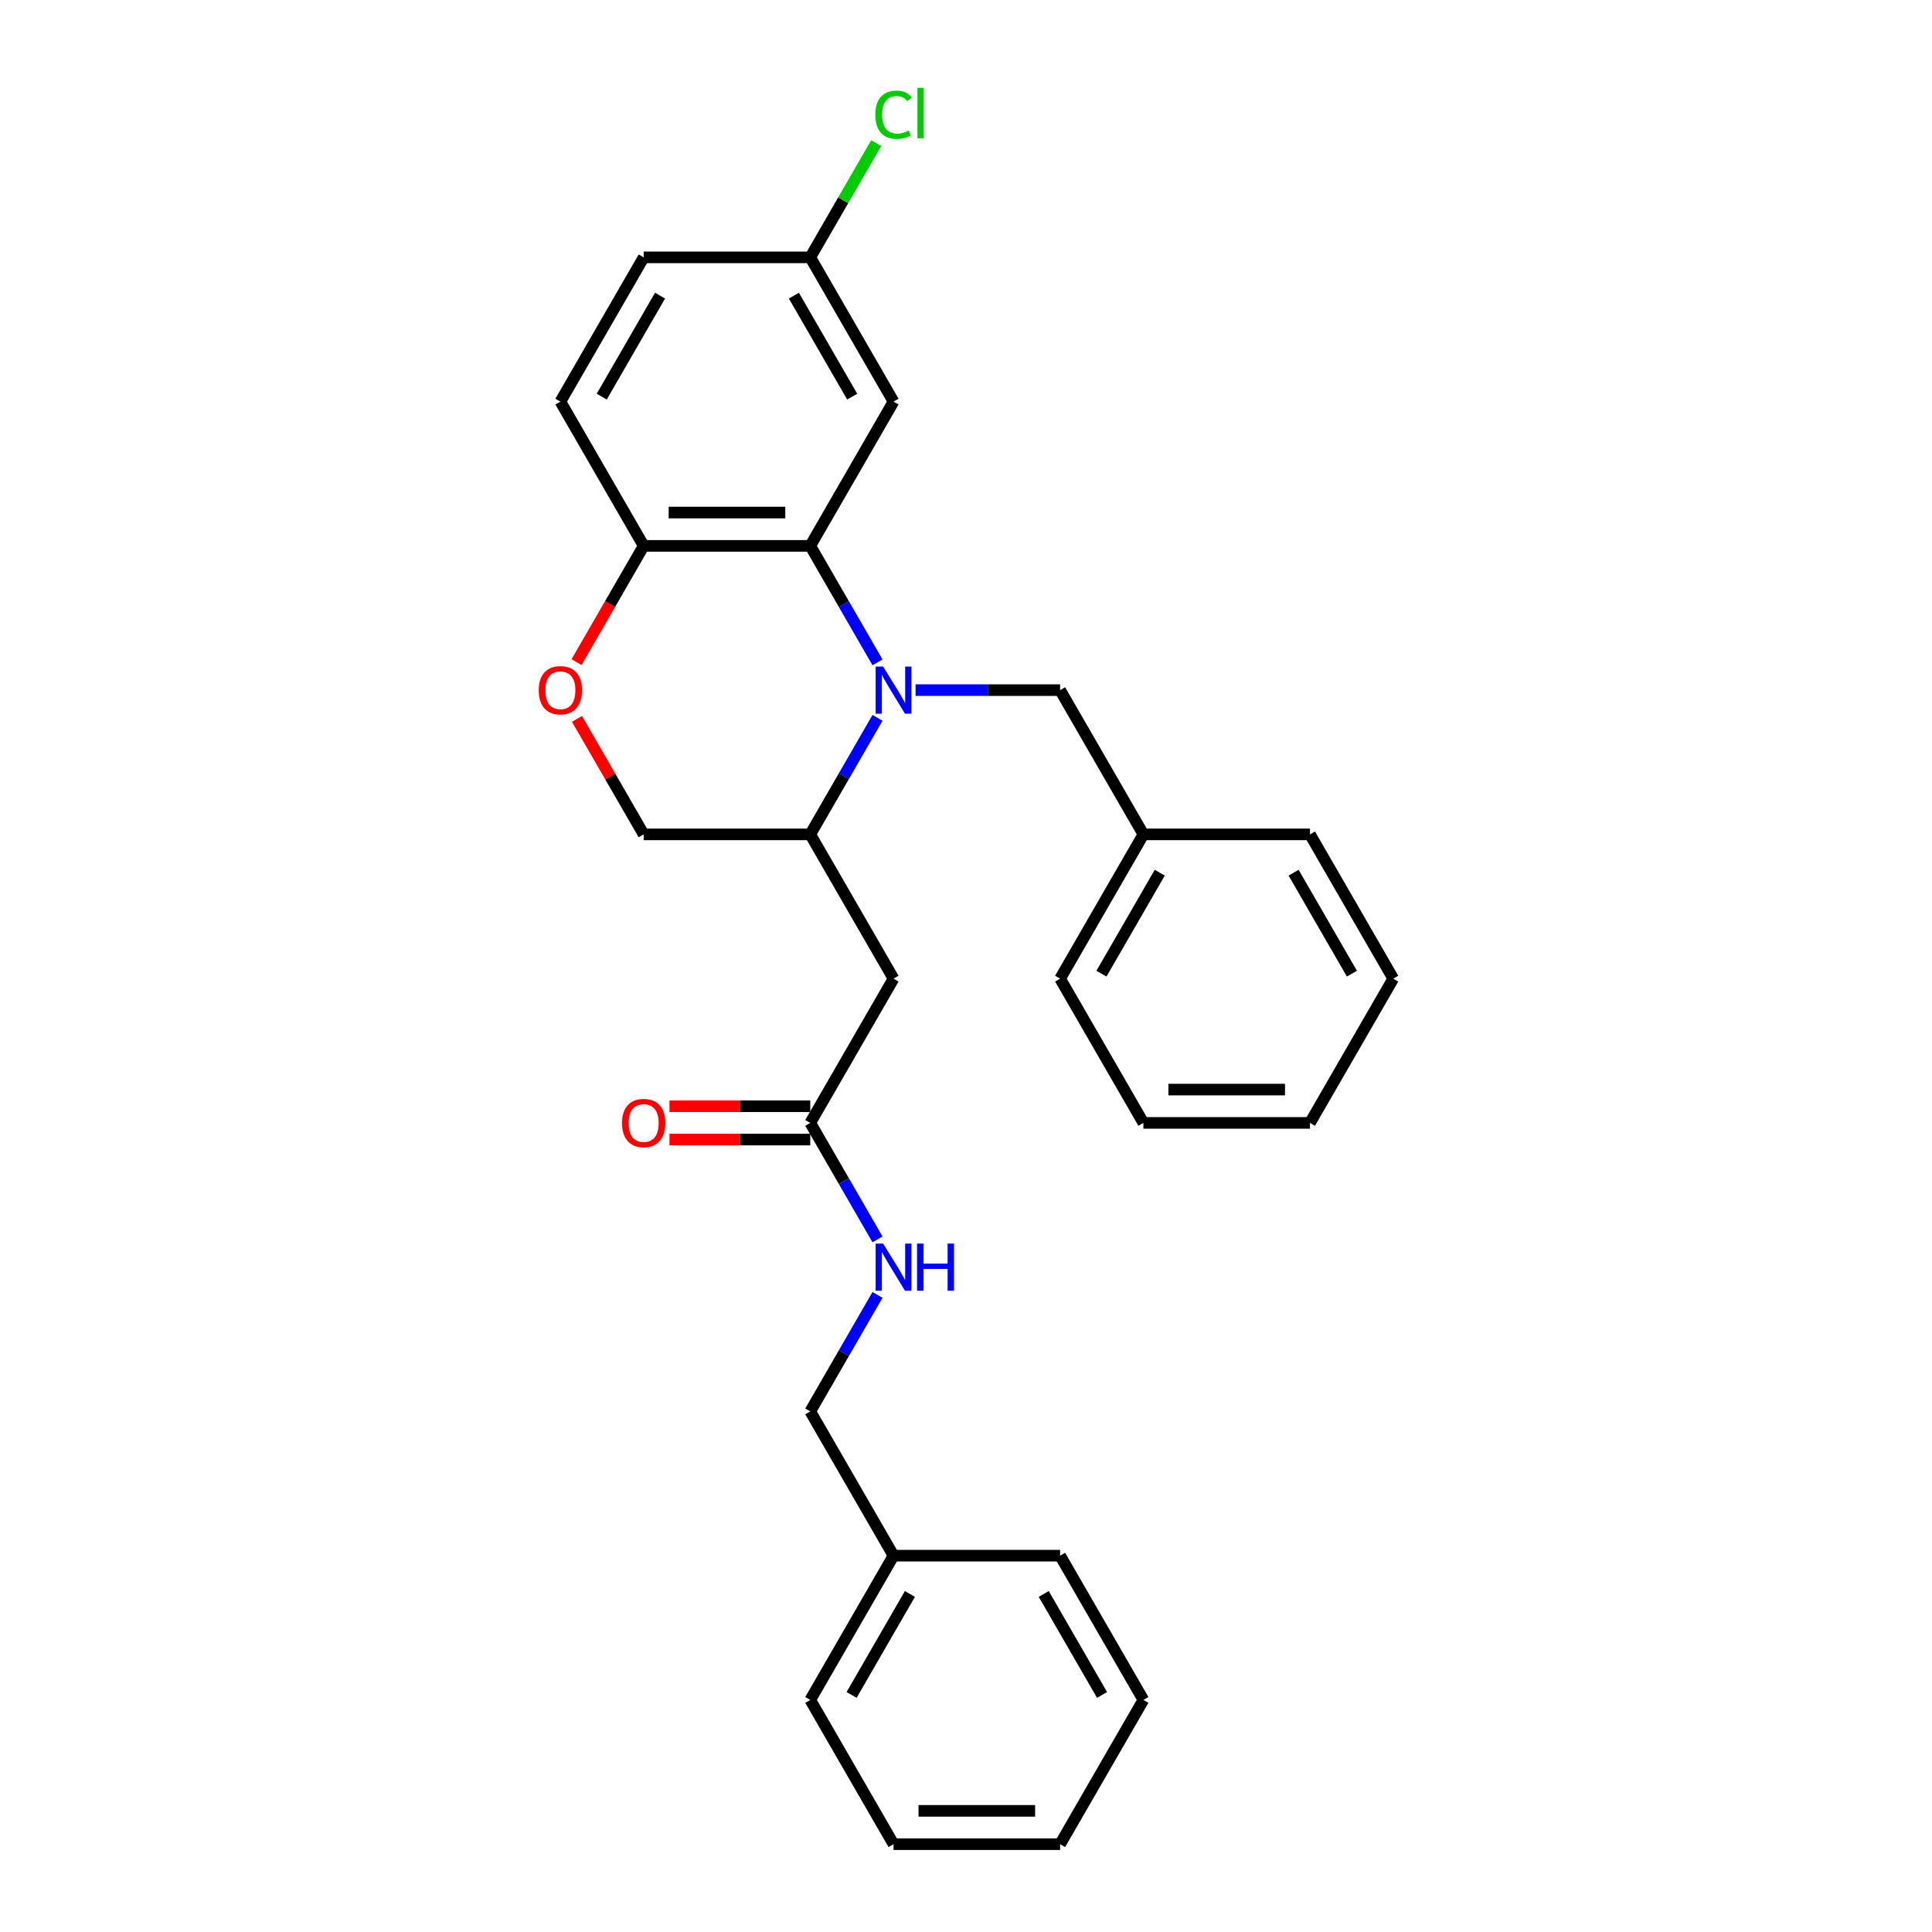 <?xml version='1.0' encoding='iso-8859-1'?>
<svg version='1.1' baseProfile='full'
              xmlns='http://www.w3.org/2000/svg'
                      xmlns:rdkit='http://www.rdkit.org/xml'
                      xmlns:xlink='http://www.w3.org/1999/xlink'
                  xml:space='preserve'
width='1000px' height='1000px' viewBox='0 0 1000 1000'>
<!-- END OF HEADER -->
<rect style='opacity:1.0;fill:#FFFFFF;stroke:none' width='1000' height='1000' x='0' y='0'> </rect>
<path class='bond-0' d='M 454.202,342.846 L 436.794,312.695' style='fill:none;fill-rule:evenodd;stroke:#0000FF;stroke-width:6px;stroke-linecap:butt;stroke-linejoin:miter;stroke-opacity:1' />
<path class='bond-0' d='M 436.794,312.695 L 419.386,282.543' style='fill:none;fill-rule:evenodd;stroke:#000000;stroke-width:6px;stroke-linecap:butt;stroke-linejoin:miter;stroke-opacity:1' />
<path class='bond-1' d='M 454.202,371.574 L 436.794,401.726' style='fill:none;fill-rule:evenodd;stroke:#0000FF;stroke-width:6px;stroke-linecap:butt;stroke-linejoin:miter;stroke-opacity:1' />
<path class='bond-1' d='M 436.794,401.726 L 419.386,431.877' style='fill:none;fill-rule:evenodd;stroke:#000000;stroke-width:6px;stroke-linecap:butt;stroke-linejoin:miter;stroke-opacity:1' />
<path class='bond-7' d='M 473.91,357.21 L 511.312,357.21' style='fill:none;fill-rule:evenodd;stroke:#0000FF;stroke-width:6px;stroke-linecap:butt;stroke-linejoin:miter;stroke-opacity:1' />
<path class='bond-7' d='M 511.312,357.21 L 548.713,357.21' style='fill:none;fill-rule:evenodd;stroke:#000000;stroke-width:6px;stroke-linecap:butt;stroke-linejoin:miter;stroke-opacity:1' />
<path class='bond-5' d='M 419.386,282.543 L 333.168,282.543' style='fill:none;fill-rule:evenodd;stroke:#000000;stroke-width:6px;stroke-linecap:butt;stroke-linejoin:miter;stroke-opacity:1' />
<path class='bond-5' d='M 406.454,265.3 L 346.101,265.3' style='fill:none;fill-rule:evenodd;stroke:#000000;stroke-width:6px;stroke-linecap:butt;stroke-linejoin:miter;stroke-opacity:1' />
<path class='bond-6' d='M 419.386,282.543 L 462.495,207.876' style='fill:none;fill-rule:evenodd;stroke:#000000;stroke-width:6px;stroke-linecap:butt;stroke-linejoin:miter;stroke-opacity:1' />
<path class='bond-2' d='M 419.386,431.877 L 462.495,506.544' style='fill:none;fill-rule:evenodd;stroke:#000000;stroke-width:6px;stroke-linecap:butt;stroke-linejoin:miter;stroke-opacity:1' />
<path class='bond-8' d='M 419.386,431.877 L 333.168,431.877' style='fill:none;fill-rule:evenodd;stroke:#000000;stroke-width:6px;stroke-linecap:butt;stroke-linejoin:miter;stroke-opacity:1' />
<path class='bond-4' d='M 462.495,506.544 L 419.386,581.211' style='fill:none;fill-rule:evenodd;stroke:#000000;stroke-width:6px;stroke-linecap:butt;stroke-linejoin:miter;stroke-opacity:1' />
<path class='bond-3' d='M 298.651,372.091 L 315.91,401.984' style='fill:none;fill-rule:evenodd;stroke:#FF0000;stroke-width:6px;stroke-linecap:butt;stroke-linejoin:miter;stroke-opacity:1' />
<path class='bond-3' d='M 315.91,401.984 L 333.168,431.877' style='fill:none;fill-rule:evenodd;stroke:#000000;stroke-width:6px;stroke-linecap:butt;stroke-linejoin:miter;stroke-opacity:1' />
<path class='bond-28' d='M 298.432,342.708 L 315.8,312.626' style='fill:none;fill-rule:evenodd;stroke:#FF0000;stroke-width:6px;stroke-linecap:butt;stroke-linejoin:miter;stroke-opacity:1' />
<path class='bond-28' d='M 315.8,312.626 L 333.168,282.543' style='fill:none;fill-rule:evenodd;stroke:#000000;stroke-width:6px;stroke-linecap:butt;stroke-linejoin:miter;stroke-opacity:1' />
<path class='bond-9' d='M 419.386,581.211 L 436.794,611.362' style='fill:none;fill-rule:evenodd;stroke:#000000;stroke-width:6px;stroke-linecap:butt;stroke-linejoin:miter;stroke-opacity:1' />
<path class='bond-9' d='M 436.794,611.362 L 454.202,641.514' style='fill:none;fill-rule:evenodd;stroke:#0000FF;stroke-width:6px;stroke-linecap:butt;stroke-linejoin:miter;stroke-opacity:1' />
<path class='bond-10' d='M 419.386,572.589 L 382.959,572.589' style='fill:none;fill-rule:evenodd;stroke:#000000;stroke-width:6px;stroke-linecap:butt;stroke-linejoin:miter;stroke-opacity:1' />
<path class='bond-10' d='M 382.959,572.589 L 346.532,572.589' style='fill:none;fill-rule:evenodd;stroke:#FF0000;stroke-width:6px;stroke-linecap:butt;stroke-linejoin:miter;stroke-opacity:1' />
<path class='bond-10' d='M 419.386,589.833 L 382.959,589.833' style='fill:none;fill-rule:evenodd;stroke:#000000;stroke-width:6px;stroke-linecap:butt;stroke-linejoin:miter;stroke-opacity:1' />
<path class='bond-10' d='M 382.959,589.833 L 346.532,589.833' style='fill:none;fill-rule:evenodd;stroke:#FF0000;stroke-width:6px;stroke-linecap:butt;stroke-linejoin:miter;stroke-opacity:1' />
<path class='bond-11' d='M 333.168,282.543 L 290.059,207.876' style='fill:none;fill-rule:evenodd;stroke:#000000;stroke-width:6px;stroke-linecap:butt;stroke-linejoin:miter;stroke-opacity:1' />
<path class='bond-12' d='M 462.495,207.876 L 419.386,133.209' style='fill:none;fill-rule:evenodd;stroke:#000000;stroke-width:6px;stroke-linecap:butt;stroke-linejoin:miter;stroke-opacity:1' />
<path class='bond-12' d='M 441.095,205.298 L 410.919,153.031' style='fill:none;fill-rule:evenodd;stroke:#000000;stroke-width:6px;stroke-linecap:butt;stroke-linejoin:miter;stroke-opacity:1' />
<path class='bond-14' d='M 548.713,357.21 L 591.822,431.877' style='fill:none;fill-rule:evenodd;stroke:#000000;stroke-width:6px;stroke-linecap:butt;stroke-linejoin:miter;stroke-opacity:1' />
<path class='bond-13' d='M 454.202,670.242 L 436.794,700.393' style='fill:none;fill-rule:evenodd;stroke:#0000FF;stroke-width:6px;stroke-linecap:butt;stroke-linejoin:miter;stroke-opacity:1' />
<path class='bond-13' d='M 436.794,700.393 L 419.386,730.545' style='fill:none;fill-rule:evenodd;stroke:#000000;stroke-width:6px;stroke-linecap:butt;stroke-linejoin:miter;stroke-opacity:1' />
<path class='bond-29' d='M 290.059,207.876 L 333.168,133.209' style='fill:none;fill-rule:evenodd;stroke:#000000;stroke-width:6px;stroke-linecap:butt;stroke-linejoin:miter;stroke-opacity:1' />
<path class='bond-29' d='M 311.459,205.298 L 341.635,153.031' style='fill:none;fill-rule:evenodd;stroke:#000000;stroke-width:6px;stroke-linecap:butt;stroke-linejoin:miter;stroke-opacity:1' />
<path class='bond-15' d='M 419.386,133.209 L 333.168,133.209' style='fill:none;fill-rule:evenodd;stroke:#000000;stroke-width:6px;stroke-linecap:butt;stroke-linejoin:miter;stroke-opacity:1' />
<path class='bond-16' d='M 419.386,133.209 L 436.451,103.653' style='fill:none;fill-rule:evenodd;stroke:#000000;stroke-width:6px;stroke-linecap:butt;stroke-linejoin:miter;stroke-opacity:1' />
<path class='bond-16' d='M 436.451,103.653 L 453.515,74.096' style='fill:none;fill-rule:evenodd;stroke:#00CC00;stroke-width:6px;stroke-linecap:butt;stroke-linejoin:miter;stroke-opacity:1' />
<path class='bond-17' d='M 419.386,730.545 L 462.495,805.212' style='fill:none;fill-rule:evenodd;stroke:#000000;stroke-width:6px;stroke-linecap:butt;stroke-linejoin:miter;stroke-opacity:1' />
<path class='bond-18' d='M 591.822,431.877 L 548.713,506.544' style='fill:none;fill-rule:evenodd;stroke:#000000;stroke-width:6px;stroke-linecap:butt;stroke-linejoin:miter;stroke-opacity:1' />
<path class='bond-18' d='M 600.289,451.699 L 570.113,503.966' style='fill:none;fill-rule:evenodd;stroke:#000000;stroke-width:6px;stroke-linecap:butt;stroke-linejoin:miter;stroke-opacity:1' />
<path class='bond-19' d='M 591.822,431.877 L 678.04,431.877' style='fill:none;fill-rule:evenodd;stroke:#000000;stroke-width:6px;stroke-linecap:butt;stroke-linejoin:miter;stroke-opacity:1' />
<path class='bond-20' d='M 462.495,805.212 L 419.386,879.879' style='fill:none;fill-rule:evenodd;stroke:#000000;stroke-width:6px;stroke-linecap:butt;stroke-linejoin:miter;stroke-opacity:1' />
<path class='bond-20' d='M 470.962,825.033 L 440.786,877.3' style='fill:none;fill-rule:evenodd;stroke:#000000;stroke-width:6px;stroke-linecap:butt;stroke-linejoin:miter;stroke-opacity:1' />
<path class='bond-21' d='M 462.495,805.212 L 548.713,805.212' style='fill:none;fill-rule:evenodd;stroke:#000000;stroke-width:6px;stroke-linecap:butt;stroke-linejoin:miter;stroke-opacity:1' />
<path class='bond-23' d='M 548.713,506.544 L 591.822,581.211' style='fill:none;fill-rule:evenodd;stroke:#000000;stroke-width:6px;stroke-linecap:butt;stroke-linejoin:miter;stroke-opacity:1' />
<path class='bond-22' d='M 678.04,431.877 L 721.149,506.544' style='fill:none;fill-rule:evenodd;stroke:#000000;stroke-width:6px;stroke-linecap:butt;stroke-linejoin:miter;stroke-opacity:1' />
<path class='bond-22' d='M 669.573,451.699 L 699.749,503.966' style='fill:none;fill-rule:evenodd;stroke:#000000;stroke-width:6px;stroke-linecap:butt;stroke-linejoin:miter;stroke-opacity:1' />
<path class='bond-24' d='M 419.386,879.879 L 462.495,954.545' style='fill:none;fill-rule:evenodd;stroke:#000000;stroke-width:6px;stroke-linecap:butt;stroke-linejoin:miter;stroke-opacity:1' />
<path class='bond-25' d='M 548.713,805.212 L 591.822,879.879' style='fill:none;fill-rule:evenodd;stroke:#000000;stroke-width:6px;stroke-linecap:butt;stroke-linejoin:miter;stroke-opacity:1' />
<path class='bond-25' d='M 540.246,825.033 L 570.422,877.3' style='fill:none;fill-rule:evenodd;stroke:#000000;stroke-width:6px;stroke-linecap:butt;stroke-linejoin:miter;stroke-opacity:1' />
<path class='bond-26' d='M 721.149,506.544 L 678.04,581.211' style='fill:none;fill-rule:evenodd;stroke:#000000;stroke-width:6px;stroke-linecap:butt;stroke-linejoin:miter;stroke-opacity:1' />
<path class='bond-30' d='M 591.822,581.211 L 678.04,581.211' style='fill:none;fill-rule:evenodd;stroke:#000000;stroke-width:6px;stroke-linecap:butt;stroke-linejoin:miter;stroke-opacity:1' />
<path class='bond-30' d='M 604.755,563.967 L 665.107,563.967' style='fill:none;fill-rule:evenodd;stroke:#000000;stroke-width:6px;stroke-linecap:butt;stroke-linejoin:miter;stroke-opacity:1' />
<path class='bond-31' d='M 462.495,954.545 L 548.713,954.545' style='fill:none;fill-rule:evenodd;stroke:#000000;stroke-width:6px;stroke-linecap:butt;stroke-linejoin:miter;stroke-opacity:1' />
<path class='bond-31' d='M 475.428,937.302 L 535.78,937.302' style='fill:none;fill-rule:evenodd;stroke:#000000;stroke-width:6px;stroke-linecap:butt;stroke-linejoin:miter;stroke-opacity:1' />
<path class='bond-27' d='M 591.822,879.879 L 548.713,954.545' style='fill:none;fill-rule:evenodd;stroke:#000000;stroke-width:6px;stroke-linecap:butt;stroke-linejoin:miter;stroke-opacity:1' />
<path  class='atom-0' d='M 457.098 345.002
L 465.099 357.934
Q 465.892 359.21, 467.168 361.521
Q 468.444 363.832, 468.513 363.97
L 468.513 345.002
L 471.755 345.002
L 471.755 369.419
L 468.41 369.419
L 459.822 355.279
Q 458.822 353.623, 457.753 351.727
Q 456.719 349.83, 456.408 349.244
L 456.408 369.419
L 453.235 369.419
L 453.235 345.002
L 457.098 345.002
' fill='#0000FF'/>
<path  class='atom-4' d='M 278.851 357.279
Q 278.851 351.416, 281.748 348.14
Q 284.645 344.864, 290.059 344.864
Q 295.474 344.864, 298.371 348.14
Q 301.268 351.416, 301.268 357.279
Q 301.268 363.211, 298.336 366.591
Q 295.405 369.936, 290.059 369.936
Q 284.679 369.936, 281.748 366.591
Q 278.851 363.245, 278.851 357.279
M 290.059 367.177
Q 293.784 367.177, 295.784 364.694
Q 297.819 362.176, 297.819 357.279
Q 297.819 352.485, 295.784 350.071
Q 293.784 347.623, 290.059 347.623
Q 286.335 347.623, 284.3 350.037
Q 282.3 352.451, 282.3 357.279
Q 282.3 362.211, 284.3 364.694
Q 286.335 367.177, 290.059 367.177
' fill='#FF0000'/>
<path  class='atom-10' d='M 457.098 643.669
L 465.099 656.602
Q 465.892 657.878, 467.168 660.189
Q 468.444 662.499, 468.513 662.637
L 468.513 643.669
L 471.755 643.669
L 471.755 668.086
L 468.41 668.086
L 459.822 653.946
Q 458.822 652.291, 457.753 650.394
Q 456.719 648.498, 456.408 647.911
L 456.408 668.086
L 453.235 668.086
L 453.235 643.669
L 457.098 643.669
' fill='#0000FF'/>
<path  class='atom-10' d='M 474.686 643.669
L 477.997 643.669
L 477.997 654.05
L 490.482 654.05
L 490.482 643.669
L 493.792 643.669
L 493.792 668.086
L 490.482 668.086
L 490.482 656.809
L 477.997 656.809
L 477.997 668.086
L 474.686 668.086
L 474.686 643.669
' fill='#0000FF'/>
<path  class='atom-11' d='M 321.96 581.28
Q 321.96 575.417, 324.857 572.141
Q 327.754 568.864, 333.168 568.864
Q 338.583 568.864, 341.48 572.141
Q 344.377 575.417, 344.377 581.28
Q 344.377 587.212, 341.445 590.591
Q 338.514 593.937, 333.168 593.937
Q 327.788 593.937, 324.857 590.591
Q 321.96 587.246, 321.96 581.28
M 333.168 591.178
Q 336.893 591.178, 338.893 588.695
Q 340.928 586.177, 340.928 581.28
Q 340.928 576.486, 338.893 574.072
Q 336.893 571.623, 333.168 571.623
Q 329.444 571.623, 327.409 574.038
Q 325.409 576.452, 325.409 581.28
Q 325.409 586.211, 327.409 588.695
Q 329.444 591.178, 333.168 591.178
' fill='#FF0000'/>
<path  class='atom-17' d='M 453.08 59.387
Q 453.08 53.318, 455.908 50.145
Q 458.771 46.938, 464.185 46.938
Q 469.22 46.938, 471.91 50.49
L 469.634 52.352
Q 467.668 49.765, 464.185 49.765
Q 460.495 49.765, 458.529 52.248
Q 456.598 54.697, 456.598 59.387
Q 456.598 64.216, 458.598 66.699
Q 460.633 69.182, 464.564 69.182
Q 467.254 69.182, 470.393 67.561
L 471.358 70.147
Q 470.082 70.975, 468.151 71.458
Q 466.22 71.941, 464.082 71.941
Q 458.771 71.941, 455.908 68.699
Q 453.08 65.457, 453.08 59.387
' fill='#00CC00'/>
<path  class='atom-17' d='M 474.876 45.455
L 478.049 45.455
L 478.049 71.63
L 474.876 71.63
L 474.876 45.455
' fill='#00CC00'/>
</svg>
